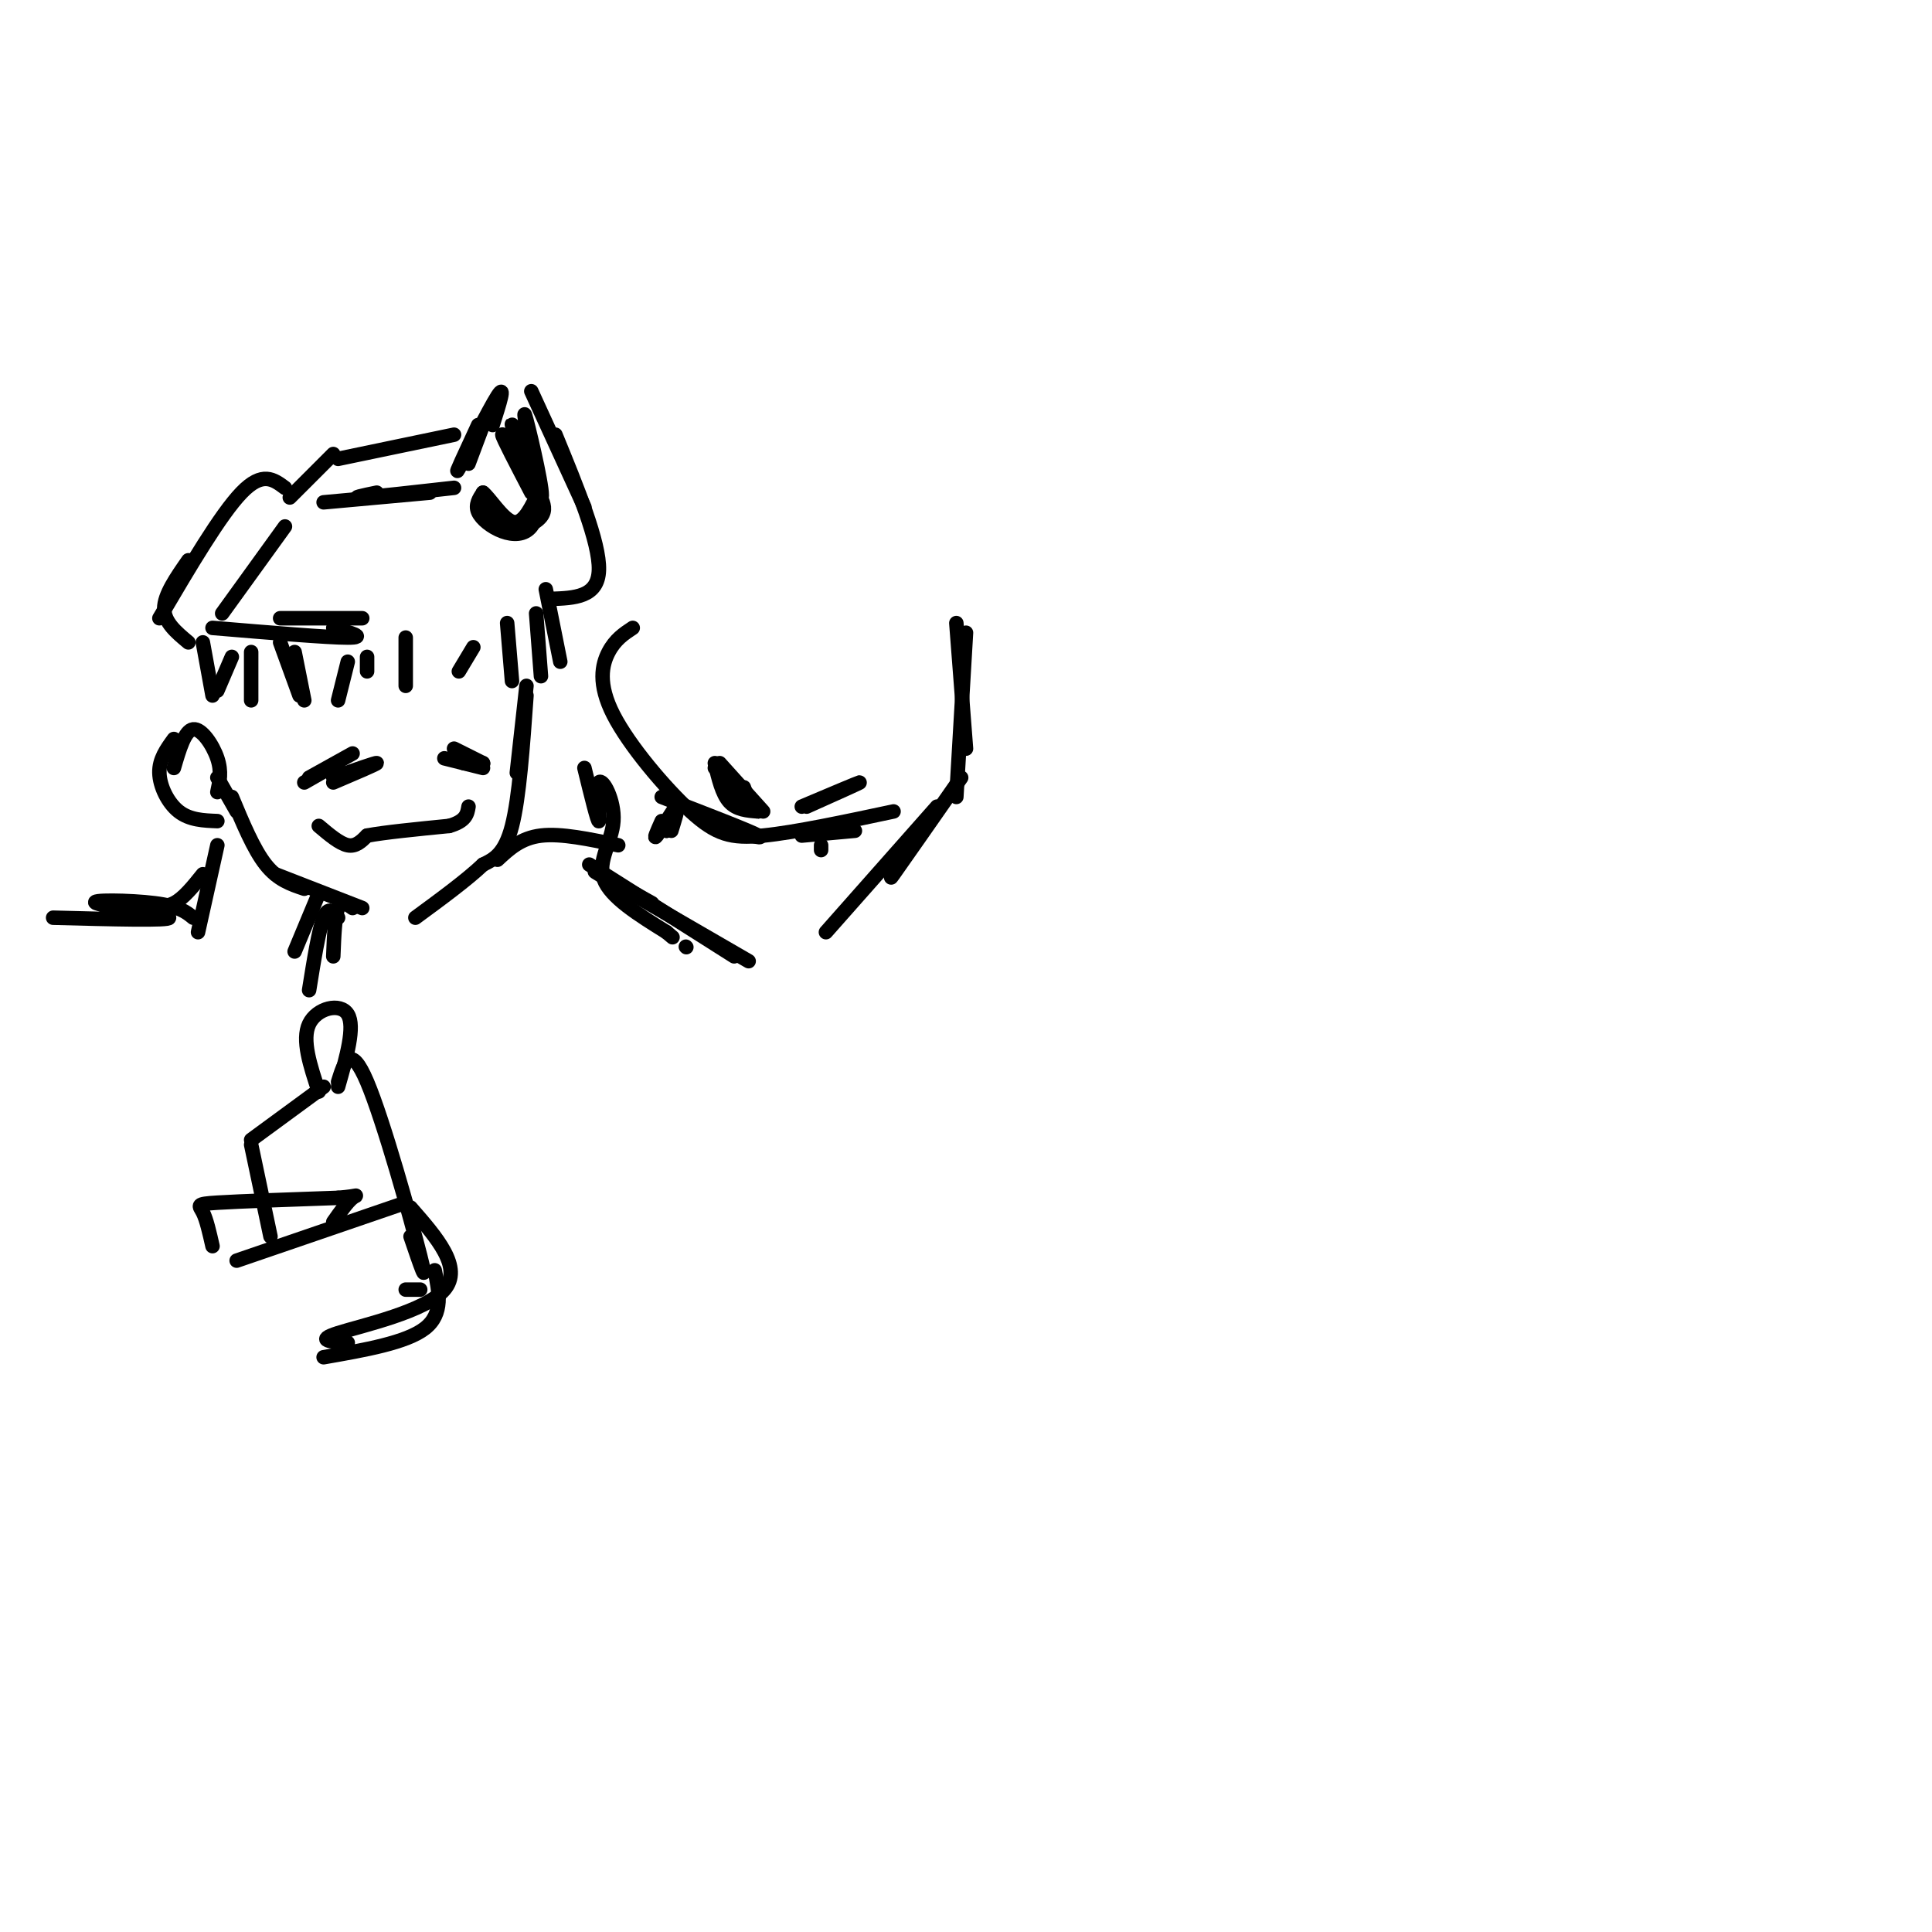 <svg viewBox='0 0 400 400' version='1.1' xmlns='http://www.w3.org/2000/svg' xmlns:xlink='http://www.w3.org/1999/xlink'><g fill='none' stroke='#000000' stroke-width='3' stroke-linecap='round' stroke-linejoin='round'><path d='M67,104c0.000,0.000 22.000,-2.000 22,-2'/><path d='M78,102c-2.833,0.583 -5.667,1.167 -3,1c2.667,-0.167 10.833,-1.083 19,-2'/><path d='M97,96c0.000,0.000 3.000,-8.000 3,-8'/><path d='M99,88c-2.600,5.600 -5.200,11.200 -4,9c1.200,-2.200 6.200,-12.200 8,-15c1.800,-2.800 0.400,1.600 -1,6'/><path d='M110,81c0.000,0.000 11.000,24.000 11,24'/><path d='M115,90c4.583,11.167 9.167,22.333 9,28c-0.167,5.667 -5.083,5.833 -10,6'/><path d='M59,109c0.000,0.000 -13.000,18.000 -13,18'/><path d='M44,130c11.917,1.000 23.833,2.000 28,2c4.167,0.000 0.583,-1.000 -3,-2'/><path d='M58,128c0.000,0.000 17.000,0.000 17,0'/><path d='M113,122c0.000,0.000 3.000,15.000 3,15'/><path d='M111,127c0.000,0.000 1.000,13.000 1,13'/><path d='M105,129c0.000,0.000 1.000,12.000 1,12'/><path d='M98,134c0.000,0.000 -3.000,5.000 -3,5'/><path d='M84,132c0.000,0.000 0.000,10.000 0,10'/><path d='M76,136c0.000,0.000 0.000,3.000 0,3'/><path d='M72,137c0.000,0.000 -2.000,8.000 -2,8'/><path d='M61,135c0.000,0.000 2.000,10.000 2,10'/><path d='M52,135c0.000,0.000 0.000,10.000 0,10'/><path d='M48,136c0.000,0.000 -3.000,7.000 -3,7'/><path d='M42,133c0.000,0.000 2.000,11.000 2,11'/><path d='M58,133c0.000,0.000 4.000,11.000 4,11'/><path d='M100,103c1.867,2.667 3.733,5.333 6,6c2.267,0.667 4.933,-0.667 6,-2c1.067,-1.333 0.533,-2.667 0,-4'/><path d='M112,103c-0.172,0.628 -0.603,4.199 -2,6c-1.397,1.801 -3.761,1.831 -6,1c-2.239,-0.831 -4.354,-2.523 -5,-4c-0.646,-1.477 0.177,-2.738 1,-4'/><path d='M100,102c1.267,0.933 3.933,5.267 6,6c2.067,0.733 3.533,-2.133 5,-5'/><path d='M110,102c-3.000,-5.750 -6.000,-11.500 -6,-12c0.000,-0.500 3.000,4.250 6,9'/><path d='M110,99c-0.392,-2.285 -4.373,-12.499 -4,-11c0.373,1.499 5.100,14.711 6,15c0.900,0.289 -2.029,-12.346 -3,-16c-0.971,-3.654 0.014,1.673 1,7'/><path d='M60,103c0.000,0.000 9.000,-9.000 9,-9'/><path d='M70,95c0.000,0.000 24.000,-5.000 24,-5'/><path d='M59,101c-2.333,-1.750 -4.667,-3.500 -9,1c-4.333,4.500 -10.667,15.250 -17,26'/><path d='M39,116c-2.500,3.583 -5.000,7.167 -5,10c0.000,2.833 2.500,4.917 5,7'/><path d='M109,142c0.000,0.000 -2.000,18.000 -2,18'/><path d='M109,144c-0.750,10.583 -1.500,21.167 -3,27c-1.500,5.833 -3.750,6.917 -6,8'/><path d='M100,179c-3.333,3.167 -8.667,7.083 -14,11'/><path d='M45,161c0.000,0.000 4.000,7.000 4,7'/><path d='M48,165c2.250,5.417 4.500,10.833 7,14c2.500,3.167 5.250,4.083 8,5'/><path d='M57,181c0.000,0.000 18.000,7.000 18,7'/><path d='M45,164c0.467,-2.111 0.933,-4.222 0,-7c-0.933,-2.778 -3.267,-6.222 -5,-6c-1.733,0.222 -2.867,4.111 -4,8'/><path d='M36,153c-1.533,2.111 -3.067,4.222 -3,7c0.067,2.778 1.733,6.222 4,8c2.267,1.778 5.133,1.889 8,2'/><path d='M63,162c0.000,0.000 7.000,-4.000 7,-4'/><path d='M64,161c0.000,0.000 9.000,-5.000 9,-5'/><path d='M69,162c4.500,-1.917 9.000,-3.833 9,-4c0.000,-0.167 -4.500,1.417 -9,3'/><path d='M94,155c0.000,0.000 6.000,3.000 6,3'/><path d='M100,158c0.333,0.500 -1.833,0.250 -4,0'/><path d='M92,157c0.000,0.000 8.000,2.000 8,2'/><path d='M66,171c2.167,1.833 4.333,3.667 6,4c1.667,0.333 2.833,-0.833 4,-2'/><path d='M76,173c3.500,-0.667 10.250,-1.333 17,-2'/><path d='M93,171c3.500,-1.000 3.750,-2.500 4,-4'/><path d='M45,175c0.000,0.000 -4.000,18.000 -4,18'/><path d='M66,185c0.000,0.000 -5.000,12.000 -5,12'/><path d='M42,181c-2.000,2.500 -4.000,5.000 -6,6c-2.000,1.000 -4.000,0.500 -6,0'/><path d='M73,188c-1.167,-0.833 -2.333,-1.667 -3,0c-0.667,1.667 -0.833,5.833 -1,10'/><path d='M70,190c-1.000,-1.250 -2.000,-2.500 -3,0c-1.000,2.500 -2.000,8.750 -3,15'/><path d='M40,190c-1.435,-1.179 -2.869,-2.357 -8,-3c-5.131,-0.643 -13.958,-0.750 -12,0c1.958,0.750 14.702,2.357 15,3c0.298,0.643 -11.851,0.321 -24,0'/><path d='M103,178c2.417,-2.250 4.833,-4.500 9,-5c4.167,-0.500 10.083,0.750 16,2'/><path d='M131,130c-1.818,1.199 -3.636,2.399 -5,5c-1.364,2.601 -2.273,6.604 1,13c3.273,6.396 10.727,15.183 16,20c5.273,4.817 8.364,5.662 15,5c6.636,-0.662 16.818,-2.831 27,-5'/><path d='M198,129c0.000,0.000 2.000,26.000 2,26'/><path d='M200,131c0.000,0.000 -2.000,34.000 -2,34'/><path d='M199,161c-6.167,8.833 -12.333,17.667 -14,20c-1.667,2.333 1.167,-1.833 4,-6'/><path d='M194,167c0.000,0.000 -23.000,26.000 -23,26'/><path d='M121,159c1.396,5.719 2.791,11.439 3,11c0.209,-0.439 -0.769,-7.035 0,-8c0.769,-0.965 3.284,3.702 3,8c-0.284,4.298 -3.367,8.228 -2,12c1.367,3.772 7.183,7.386 13,11'/><path d='M138,193c2.167,1.833 1.083,0.917 0,0'/><path d='M122,179c0.000,0.000 30.000,19.000 30,19'/><path d='M135,187c-7.167,-4.000 -14.333,-8.000 -11,-6c3.333,2.000 17.167,10.000 31,18'/><path d='M137,165c9.083,3.500 18.167,7.000 20,8c1.833,1.000 -3.583,-0.500 -9,-2'/><path d='M137,170c-0.911,2.044 -1.822,4.089 -1,3c0.822,-1.089 3.378,-5.311 4,-6c0.622,-0.689 -0.689,2.156 -2,5'/><path d='M138,172c0.178,-0.289 1.622,-3.511 2,-4c0.378,-0.489 -0.311,1.756 -1,4'/><path d='M152,165c1.333,1.167 2.667,2.333 3,2c0.333,-0.333 -0.333,-2.167 -1,-4'/><path d='M149,158c0.000,0.000 9.000,10.000 9,10'/><path d='M149,159c4.083,4.500 8.167,9.000 8,9c-0.167,0.000 -4.583,-4.500 -9,-9'/><path d='M148,158c0.750,3.167 1.500,6.333 3,8c1.500,1.667 3.750,1.833 6,2'/><path d='M56,256c0.000,0.000 -4.000,-19.000 -4,-19'/><path d='M52,236c0.000,0.000 15.000,-11.000 15,-11'/><path d='M70,224c1.267,-4.089 2.533,-8.178 6,0c3.467,8.178 9.133,28.622 11,36c1.867,7.378 -0.067,1.689 -2,-4'/><path d='M66,226c-1.778,-5.356 -3.556,-10.711 -2,-14c1.556,-3.289 6.444,-4.511 8,-2c1.556,2.511 -0.222,8.756 -2,15'/><path d='M49,261c0.000,0.000 35.000,-12.000 35,-12'/><path d='M85,250c5.444,6.222 10.889,12.444 7,17c-3.889,4.556 -17.111,7.444 -22,9c-4.889,1.556 -1.444,1.778 2,2'/><path d='M84,267c0.000,0.000 3.000,0.000 3,0'/><path d='M90,263c0.917,4.500 1.833,9.000 -2,12c-3.833,3.000 -12.417,4.500 -21,6'/><path d='M44,258c-0.622,-2.756 -1.244,-5.511 -2,-7c-0.756,-1.489 -1.644,-1.711 3,-2c4.644,-0.289 14.822,-0.644 25,-1'/><path d='M70,248c4.733,-0.378 4.067,-0.822 3,0c-1.067,0.822 -2.533,2.911 -4,5'/><path d='M170,175c0.000,0.000 0.000,1.000 0,1'/><path d='M166,173c0.000,0.000 11.000,-1.000 11,-1'/><path d='M167,167c5.583,-2.500 11.167,-5.000 11,-5c-0.167,0.000 -6.083,2.500 -12,5'/><path d='M142,196c0.000,0.000 0.100,0.100 0.1,0.1'/></g>
</svg>